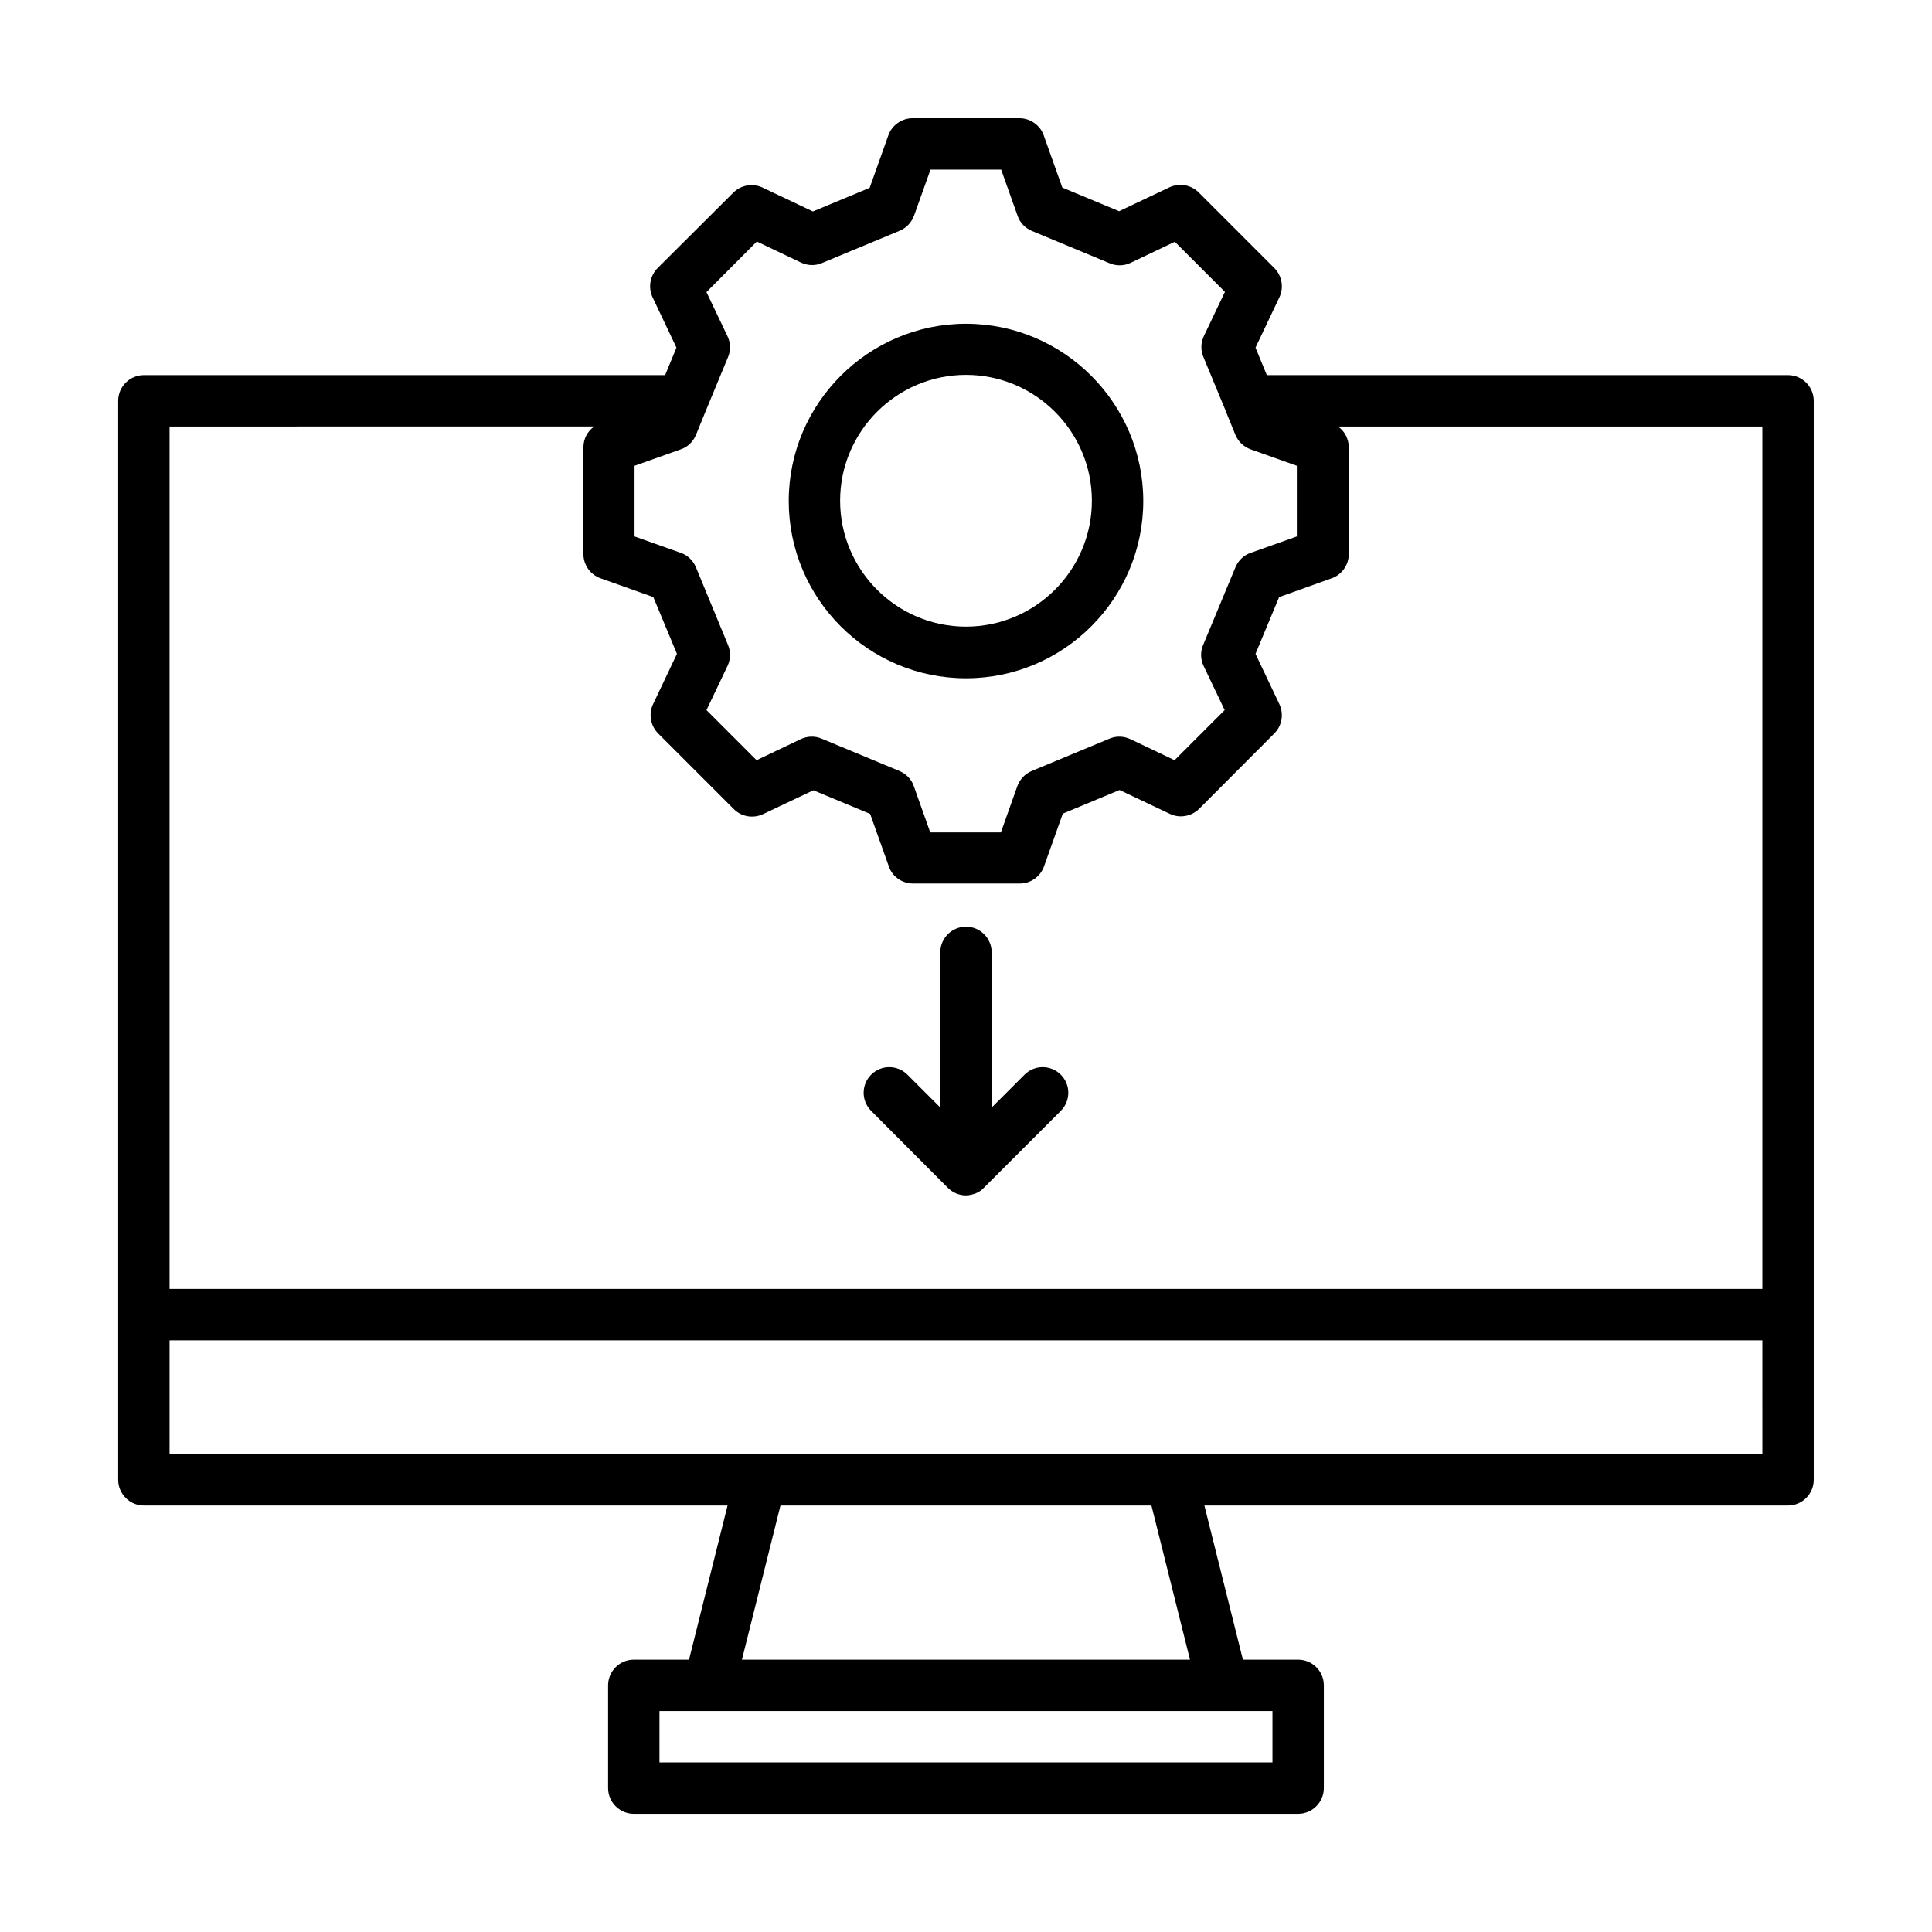 <?xml version="1.0" encoding="UTF-8"?>
<!-- Uploaded to: SVG Repo, www.svgrepo.com, Generator: SVG Repo Mixer Tools -->
<svg fill="#000000" width="800px" height="800px" version="1.1" viewBox="144 144 512 512" xmlns="http://www.w3.org/2000/svg">
 <g>
  <path d="m617.86 243.41h-138.14l-2.996-7.285 6.332-13.344c1.227-2.586 0.68-5.719-1.363-7.762l-20.016-20.016c-2.043-2.043-5.106-2.586-7.762-1.363l-13.344 6.332-15.047-6.262-4.969-13.957c-0.953-2.59-3.539-4.426-6.398-4.426h-28.32c-2.859 0-5.445 1.84-6.398 4.492l-4.969 13.957-15.047 6.262-13.344-6.332c-2.586-1.227-5.719-0.68-7.762 1.363l-20.02 19.949c-2.043 2.043-2.586 5.106-1.363 7.762l6.332 13.344-2.996 7.285h-138.14c-3.746 0-6.809 3.062-6.809 6.809v285.95c0 3.746 3.062 6.809 6.809 6.809h154.68l-10.211 40.848h-14.637c-3.746 0-6.809 3.062-6.809 6.809v27.234c0 3.746 3.062 6.809 6.809 6.809h176.06c3.746 0 6.809-3.062 6.809-6.809v-27.234c0-3.746-3.062-6.809-6.809-6.809h-14.637l-10.211-40.848h154.68c3.746 0 6.809-3.062 6.809-6.809v-285.95c0-3.746-3.066-6.809-6.809-6.809zm-273.29-35.402 11.711 5.582c1.77 0.816 3.746 0.887 5.516 0.137l20.629-8.578c1.77-0.75 3.133-2.18 3.812-4.016l4.356-12.191h18.723l4.356 12.254c0.613 1.84 2.043 3.269 3.812 4.016l20.629 8.578c1.77 0.75 3.812 0.68 5.516-0.137l11.711-5.582 13.277 13.277-5.582 11.711c-0.816 1.77-0.887 3.746-0.137 5.516l5.922 14.297v0.066l2.586 6.332c0.75 1.77 2.18 3.133 4.016 3.812l12.254 4.356v18.723l-12.254 4.356c-1.84 0.613-3.269 2.043-4.016 3.812l-8.578 20.629c-0.75 1.77-0.68 3.812 0.137 5.516l5.582 11.711-13.277 13.277-11.711-5.582c-1.77-0.816-3.746-0.887-5.516-0.137l-20.629 8.578c-1.77 0.75-3.133 2.18-3.812 4.016l-4.356 12.254h-18.723l-4.356-12.254c-0.613-1.84-2.043-3.269-3.812-4.016l-20.629-8.578c-1.77-0.75-3.812-0.68-5.516 0.137l-11.711 5.582-13.277-13.277 5.582-11.711c0.816-1.77 0.887-3.746 0.137-5.516l-8.512-20.629c-0.75-1.77-2.18-3.199-4.016-3.812l-12.254-4.356v-18.723l12.254-4.356c1.84-0.613 3.269-2.043 4.016-3.812l2.586-6.332 5.922-14.297c0.75-1.77 0.68-3.812-0.137-5.516l-5.582-11.711zm-43.094 49.02c-1.77 1.227-2.859 3.269-2.859 5.516v28.32c0 2.859 1.84 5.445 4.562 6.398l13.957 4.969 6.262 15.047-6.332 13.344c-1.227 2.586-0.68 5.719 1.363 7.762l20.016 20.016c2.043 2.043 5.106 2.586 7.762 1.363l13.344-6.332 15.047 6.262 4.969 13.957c0.953 2.723 3.539 4.492 6.398 4.492h28.32c2.859 0 5.445-1.84 6.398-4.562l4.969-13.957 15.047-6.262 13.344 6.332c2.586 1.227 5.719 0.68 7.762-1.363l19.887-19.945c2.043-2.043 2.586-5.106 1.363-7.762l-6.332-13.344 6.262-15.047 13.891-4.969c2.723-0.953 4.562-3.539 4.562-6.398v-28.32c0-2.246-1.09-4.289-2.859-5.516h112.47v228.55h-422.11v-228.55zm179.74 354.03h-162.45v-13.617h162.45zm-21.855-27.234h-118.74l10.211-40.848h98.312zm-4.902-54.465h-265.52v-30.16h422.11l0.004 30.16z"/>
  <path d="m395.16 458.75c0.613 0.613 1.363 1.156 2.18 1.496s1.703 0.543 2.586 0.543c0.887 0 1.77-0.203 2.656-0.543 0.816-0.34 1.566-0.816 2.18-1.496l20.355-20.355c2.656-2.656 2.656-6.945 0-9.602s-6.945-2.656-9.602 0l-8.711 8.715v-41.121c0-3.746-3.062-6.809-6.809-6.809s-6.809 3.062-6.809 6.809v41.121l-8.715-8.715c-2.656-2.656-6.945-2.656-9.602 0s-2.656 6.945 0 9.602z"/>
  <path d="m400 323.75c25.938 0 46.977-21.105 46.977-46.977 0-25.871-21.105-46.977-46.977-46.977s-46.977 21.105-46.977 46.977c0 25.871 21.035 46.977 46.977 46.977zm0-80.406c18.383 0 33.359 14.977 33.359 33.359 0 18.383-14.977 33.359-33.359 33.359s-33.359-14.977-33.359-33.359c-0.004-18.379 14.977-33.359 33.359-33.359z"/>
 </g>
</svg>